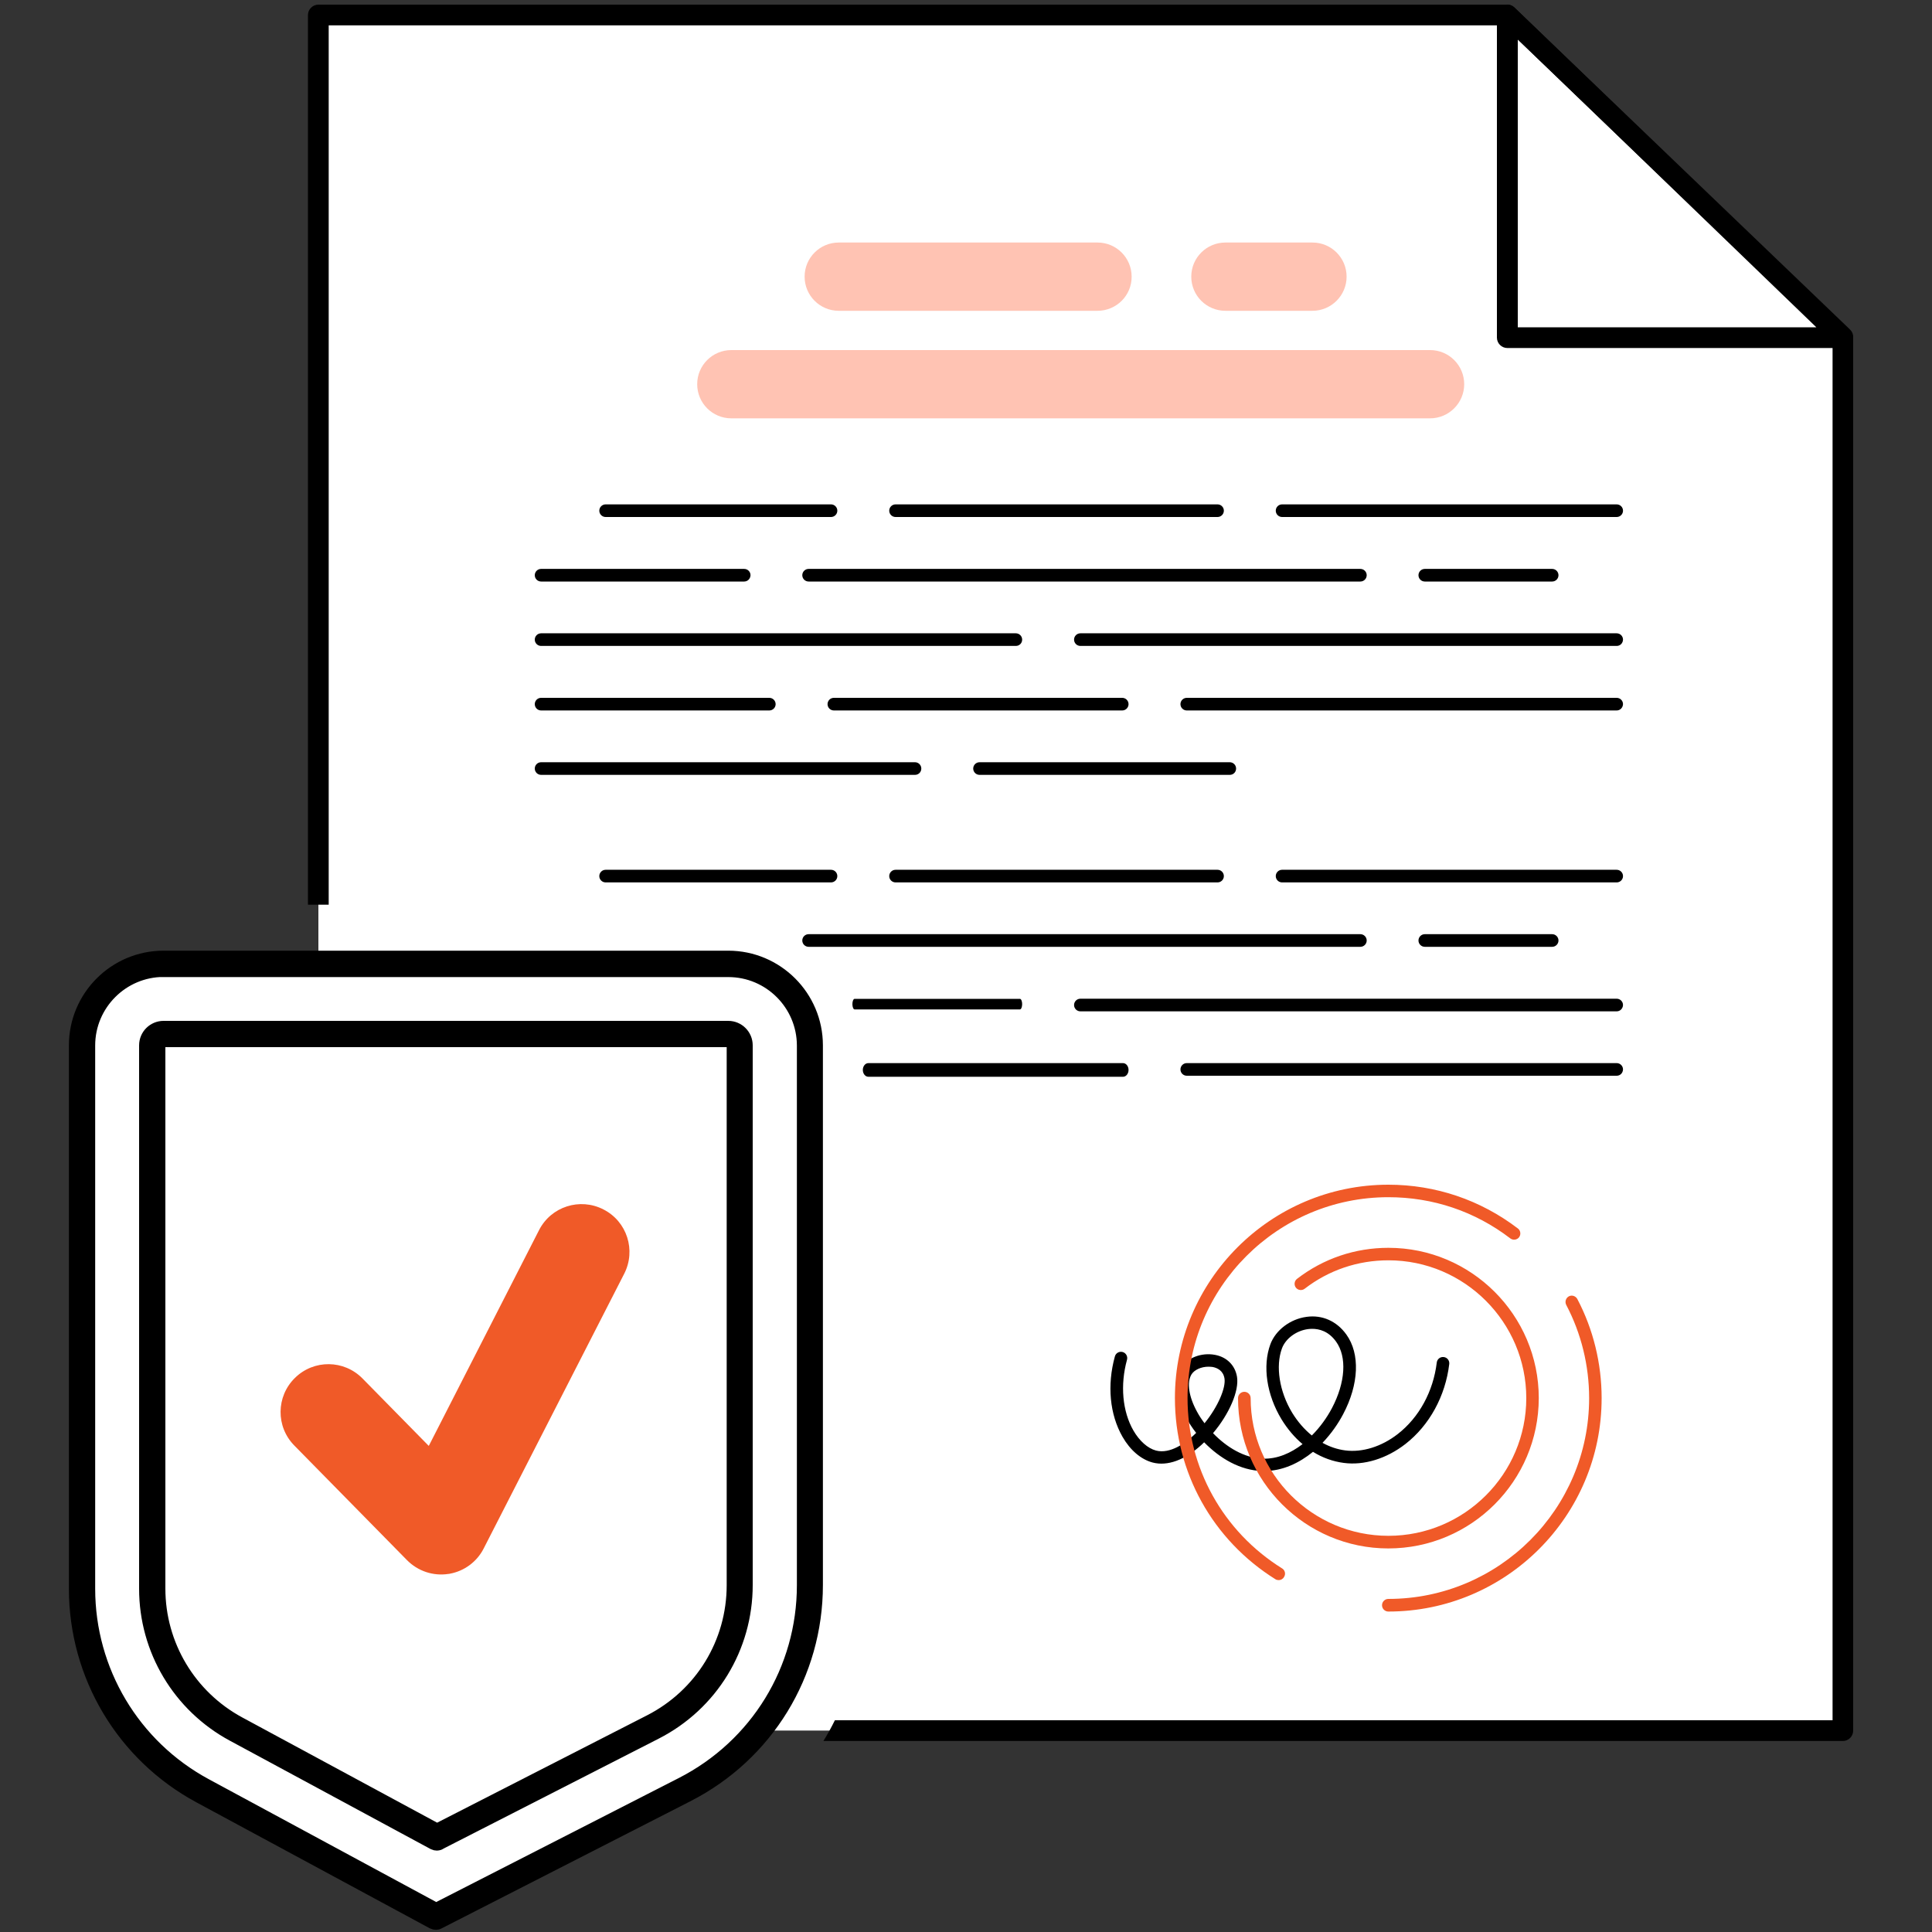 <svg xmlns="http://www.w3.org/2000/svg" xmlns:xlink="http://www.w3.org/1999/xlink" version="1.1" id="Layer_1" x="0px" y="0px" viewBox="0 0 150 150" style="enable-background:new 0 0 150 150;" xml:space="preserve"><rect x="0" y="0" width="150" height="150" fill="#333333" stroke="none"/> <style type="text/css"> .st0{fill:#FFFFFF;} .st1{fill:#FFC3B3;} .st2{fill:#F05A28;} .st3{stroke:#000000;stroke-width:1.5;stroke-miterlimit:10;} .st4{fill:#231F20;} .st5{fill:none;} .st6{fill:#E2EAFF;} </style> <g> <g> <polygon class="st0" points="24.72,1.16 117.02,1.16 143.08,26.18 143.08,134.36 24.72,134.36 "></polygon> </g> <g> <g> <polygon class="st0" points="117.03,26.21 143.01,26.21 117.03,1.16 "></polygon> </g> <g> <path d="M143.01,26.7h-25.98c-0.27,0-0.49-0.22-0.49-0.49V1.16c0-0.2,0.12-0.37,0.3-0.45c0.18-0.08,0.39-0.04,0.53,0.1 l25.98,25.06c0.14,0.14,0.19,0.35,0.11,0.53C143.39,26.58,143.21,26.7,143.01,26.7z M117.52,25.73h24.28L117.52,2.3V25.73z"></path> <path d="M143.01,27.02h-25.98c-0.44,0-0.81-0.36-0.81-0.81V1.16c0-0.32,0.19-0.61,0.49-0.74c0.3-0.13,0.64-0.06,0.87,0.16 l25.98,25.06c0.24,0.23,0.31,0.58,0.19,0.88C143.63,26.82,143.34,27.02,143.01,27.02z M117.03,0.99c-0.02,0-0.04,0-0.06,0.01 c-0.06,0.03-0.1,0.09-0.1,0.15v25.06c0,0.09,0.08,0.17,0.17,0.17h25.98c0.07,0,0.13-0.04,0.16-0.11 c0.02-0.06,0.01-0.13-0.04-0.18L117.15,1.04C117.12,1.01,117.08,0.99,117.03,0.99z M142.59,26.05H117.2V1.55L142.59,26.05z M117.84,25.41h23.18L117.84,3.05V25.41z"></path> </g> </g> <g> <g> <path class="st1" d="M111.03,32.48H56.78c-1.47,0-2.65-1.19-2.65-2.65c0-1.47,1.19-2.65,2.65-2.65h54.25 c1.47,0,2.65,1.19,2.65,2.65C113.68,31.29,112.49,32.48,111.03,32.48z"></path> </g> <g> <path class="st1" d="M85.21,24.13H65.12c-1.47,0-2.65-1.19-2.65-2.65c0-1.47,1.19-2.65,2.65-2.65h20.09 c1.47,0,2.65,1.19,2.65,2.65C87.87,22.94,86.68,24.13,85.21,24.13z"></path> </g> <g> <path class="st1" d="M101.9,24.13h-6.76c-1.47,0-2.65-1.19-2.65-2.65c0-1.47,1.19-2.65,2.65-2.65h6.76 c1.47,0,2.65,1.19,2.65,2.65C104.55,22.94,103.36,24.13,101.9,24.13z"></path> </g> </g> <g> <g> <path d="M125.52,68.51H99.54c-0.27,0-0.49-0.22-0.49-0.49s0.22-0.49,0.49-0.49h25.98c0.27,0,0.49,0.22,0.49,0.49 S125.79,68.51,125.52,68.51z"></path> </g> <g> <path d="M94.53,68.51h-25c-0.27,0-0.49-0.22-0.49-0.49s0.22-0.49,0.49-0.49h25c0.27,0,0.49,0.22,0.49,0.49 S94.8,68.51,94.53,68.51z"></path> </g> <g> <path d="M64.52,68.51h-17.5c-0.27,0-0.49-0.22-0.49-0.49s0.22-0.49,0.49-0.49h17.5c0.27,0,0.49,0.22,0.49,0.49 S64.79,68.51,64.52,68.51z"></path> </g> <g> <path d="M120.51,73.51h-9.89c-0.27,0-0.49-0.22-0.49-0.49s0.22-0.49,0.49-0.49h9.89c0.27,0,0.49,0.22,0.49,0.49 S120.78,73.51,120.51,73.51z"></path> </g> <g> <path d="M105.62,73.51H62.78c-0.27,0-0.49-0.22-0.49-0.49s0.22-0.49,0.49-0.49h42.84c0.27,0,0.49,0.22,0.49,0.49 S105.89,73.51,105.62,73.51z"></path> </g> <g> <path d="M125.52,78.52H83.88c-0.27,0-0.49-0.22-0.49-0.49c0-0.27,0.22-0.49,0.49-0.49h41.64c0.27,0,0.49,0.22,0.49,0.49 C126,78.3,125.79,78.52,125.52,78.52z"></path> </g> <g> <path d="M79.19,78.37H66.35c-0.09,0-0.17-0.18-0.17-0.41c0-0.23,0.08-0.41,0.17-0.41h12.84c0.09,0,0.17,0.18,0.17,0.41 C79.36,78.19,79.28,78.37,79.19,78.37z"></path> </g> <g> <path d="M125.52,83.52H92.14c-0.27,0-0.49-0.22-0.49-0.49c0-0.27,0.22-0.49,0.49-0.49h33.38c0.27,0,0.49,0.22,0.49,0.49 C126,83.31,125.79,83.52,125.52,83.52z"></path> </g> <g> <path d="M87.19,83.6H67.42c-0.24,0-0.43-0.24-0.43-0.53s0.19-0.53,0.43-0.53h19.77c0.24,0,0.43,0.24,0.43,0.53 S87.43,83.6,87.19,83.6z"></path> </g> </g> <g> <g> <path d="M125.52,40.14H99.54c-0.27,0-0.49-0.22-0.49-0.49s0.22-0.49,0.49-0.49h25.98c0.27,0,0.49,0.22,0.49,0.49 S125.79,40.14,125.52,40.14z"></path> </g> <g> <path d="M94.53,40.14h-25c-0.27,0-0.49-0.22-0.49-0.49s0.22-0.49,0.49-0.49h25c0.27,0,0.49,0.22,0.49,0.49 S94.8,40.14,94.53,40.14z"></path> </g> <g> <path d="M64.52,40.14h-17.5c-0.27,0-0.49-0.22-0.49-0.49s0.22-0.49,0.49-0.49h17.5c0.27,0,0.49,0.22,0.49,0.49 S64.79,40.14,64.52,40.14z"></path> </g> <g> <path d="M120.51,45.15h-9.89c-0.27,0-0.49-0.22-0.49-0.49c0-0.27,0.22-0.49,0.49-0.49h9.89c0.27,0,0.49,0.22,0.49,0.49 C121,44.93,120.78,45.15,120.51,45.15z"></path> </g> <g> <path d="M105.62,45.15H62.78c-0.27,0-0.49-0.22-0.49-0.49c0-0.27,0.22-0.49,0.49-0.49h42.84c0.27,0,0.49,0.22,0.49,0.49 C106.11,44.93,105.89,45.15,105.62,45.15z"></path> </g> <g> <path d="M57.78,45.15H42.01c-0.27,0-0.49-0.22-0.49-0.49c0-0.27,0.22-0.49,0.49-0.49h15.77c0.27,0,0.49,0.22,0.49,0.49 C58.26,44.93,58.05,45.15,57.78,45.15z"></path> </g> <g> <path d="M125.52,50.15H83.88c-0.27,0-0.49-0.22-0.49-0.49c0-0.27,0.22-0.49,0.49-0.49h41.64c0.27,0,0.49,0.22,0.49,0.49 C126,49.94,125.79,50.15,125.52,50.15z"></path> </g> <g> <path d="M78.87,50.15H42.01c-0.27,0-0.49-0.22-0.49-0.49c0-0.27,0.22-0.49,0.49-0.49h36.86c0.27,0,0.49,0.22,0.49,0.49 C79.36,49.94,79.14,50.15,78.87,50.15z"></path> </g> <g> <path d="M125.52,55.16H92.14c-0.27,0-0.49-0.22-0.49-0.49c0-0.27,0.22-0.49,0.49-0.49h33.38c0.27,0,0.49,0.22,0.49,0.49 C126,54.94,125.79,55.16,125.52,55.16z"></path> </g> <g> <path d="M87.13,55.16H64.74c-0.27,0-0.49-0.22-0.49-0.49c0-0.27,0.22-0.49,0.49-0.49h22.39c0.27,0,0.49,0.22,0.49,0.49 C87.62,54.94,87.4,55.16,87.13,55.16z"></path> </g> <g> <path d="M59.73,55.16H42.01c-0.27,0-0.49-0.22-0.49-0.49c0-0.27,0.22-0.49,0.49-0.49h17.72c0.27,0,0.49,0.22,0.49,0.49 C60.22,54.94,60,55.16,59.73,55.16z"></path> </g> <g> <path d="M95.48,60.16H76.05c-0.27,0-0.49-0.22-0.49-0.49c0-0.27,0.22-0.49,0.49-0.49h19.43c0.27,0,0.49,0.22,0.49,0.49 C95.97,59.95,95.75,60.16,95.48,60.16z"></path> </g> <g> <path d="M71.04,60.16H42.01c-0.27,0-0.49-0.22-0.49-0.49c0-0.27,0.22-0.49,0.49-0.49h29.03c0.27,0,0.49,0.22,0.49,0.49 C71.53,59.95,71.31,60.16,71.04,60.16z"></path> </g> </g> <g> <g> <g> <path d="M98.15,114.21c-0.04,0-0.08,0-0.13,0c-1.74-0.04-3.33-1-4.53-2.23c-0.07,0.07-0.14,0.13-0.2,0.19 c-1.3,1.19-2.65,1.68-3.8,1.38c-0.9-0.24-1.74-0.95-2.34-2c-0.99-1.73-1.21-4-0.59-6.24c0.07-0.26,0.34-0.41,0.6-0.34 c0.26,0.07,0.41,0.34,0.34,0.6c-0.54,1.96-0.36,4.01,0.5,5.5c0.47,0.81,1.11,1.38,1.75,1.55c1.1,0.29,2.29-0.6,2.9-1.16 c0.07-0.07,0.15-0.14,0.22-0.21c-0.3-0.38-0.55-0.77-0.77-1.16c-0.83-1.51-0.99-2.92-0.43-3.86c0.48-0.8,1.6-1.24,2.66-1.04 c0.92,0.17,1.56,0.81,1.71,1.7c0.18,1.1-0.61,2.9-1.86,4.38c1.04,1.08,2.42,1.94,3.89,1.98c1.11,0.03,2.15-0.43,3.06-1.13 c-0.62-0.52-1.17-1.17-1.63-1.92c-1.16-1.91-1.49-4.14-0.87-5.83c0.41-1.1,1.54-1.96,2.81-2.13c1.22-0.17,2.34,0.33,3.09,1.37 c1.08,1.5,0.98,3.87-0.25,6.19c-0.39,0.74-0.93,1.52-1.6,2.22c0.56,0.31,1.15,0.51,1.77,0.59c1.32,0.17,2.81-0.29,4.07-1.27 c1.66-1.29,2.76-3.31,3.03-5.55c0.03-0.27,0.27-0.46,0.54-0.43c0.27,0.03,0.46,0.27,0.43,0.54c-0.3,2.5-1.54,4.76-3.4,6.21 c-1.47,1.14-3.21,1.68-4.79,1.47c-0.84-0.11-1.65-0.4-2.39-0.86C100.88,113.58,99.59,114.21,98.15,114.21z M101.88,103.17 c-0.12,0-0.23,0.01-0.32,0.02c-0.92,0.12-1.75,0.74-2.03,1.5c-0.51,1.39-0.2,3.35,0.79,4.99c0.43,0.7,0.95,1.3,1.53,1.77 c0.63-0.63,1.17-1.38,1.56-2.12c1.05-1.99,1.18-3.98,0.32-5.17C103.14,103.34,102.41,103.17,101.88,103.17z M93.82,106.11 c-0.55,0-1.1,0.24-1.32,0.61c-0.37,0.62-0.2,1.73,0.44,2.89c0.16,0.3,0.36,0.6,0.58,0.89c1.05-1.29,1.66-2.75,1.55-3.47 c-0.1-0.62-0.56-0.83-0.93-0.9C94.03,106.12,93.93,106.11,93.82,106.11z"></path> </g> </g> <g> <path class="st2" d="M107.79,125.12c-0.27,0-0.49-0.22-0.49-0.49c0-0.27,0.22-0.49,0.49-0.49c8.6,0,15.59-6.99,15.59-15.59 c0-2.52-0.61-5.02-1.78-7.24c-0.12-0.24-0.03-0.53,0.2-0.66c0.24-0.13,0.53-0.03,0.66,0.2c1.24,2.35,1.89,5.01,1.89,7.69 C124.36,117.69,116.93,125.12,107.79,125.12z"></path> </g> <g> <path class="st2" d="M99.28,122.68c-0.09,0-0.18-0.02-0.26-0.07c-4.88-3.05-7.8-8.31-7.8-14.06c0-9.13,7.43-16.57,16.57-16.57 c3.67,0,7.15,1.18,10.06,3.4c0.21,0.16,0.25,0.47,0.09,0.68c-0.16,0.21-0.47,0.25-0.68,0.09c-2.74-2.1-6.01-3.2-9.47-3.2 c-8.6,0-15.59,6.99-15.59,15.59c0,5.41,2.74,10.36,7.34,13.23c0.23,0.14,0.3,0.44,0.15,0.67 C99.6,122.6,99.44,122.68,99.28,122.68z"></path> </g> <g> <path class="st2" d="M107.79,120.22c-6.43,0-11.67-5.23-11.67-11.67c0-0.27,0.22-0.49,0.49-0.49s0.49,0.22,0.49,0.49 c0,5.9,4.8,10.69,10.7,10.69c5.9,0,10.7-4.8,10.7-10.69s-4.8-10.7-10.7-10.7c-2.38,0-4.63,0.76-6.51,2.21 c-0.21,0.16-0.52,0.12-0.68-0.09c-0.16-0.21-0.12-0.52,0.09-0.68c2.05-1.58,4.51-2.41,7.1-2.41c6.43,0,11.67,5.23,11.67,11.67 C119.46,114.99,114.23,120.22,107.79,120.22z"></path> </g> </g> <path d="M143.64,25.59L117.57,0.58c-0.15-0.14-0.35-0.22-0.56-0.22H24.72c-0.44,0-0.81,0.36-0.81,0.81v69.07h1.61V1.97h91.17 l25.59,24.55v107.04H64.82c-0.27,0.55-0.57,1.09-0.89,1.61h79.15c0.44,0,0.8-0.36,0.8-0.81V26.18 C143.89,25.96,143.8,25.75,143.64,25.59z"></path> <g> <g> <path class="st0" d="M12.71,74.83h43.84c3.5,0,6.33,2.84,6.33,6.33v41.9c0,6.69-3.75,12.82-9.71,15.87l-19.31,9.87l-18.12-9.78 c-5.76-3.11-9.36-9.13-9.36-15.68V81.16C6.38,77.67,9.21,74.83,12.71,74.83z"></path> <path class="st3" d="M33.85,149.08c-0.04,0-0.09-0.01-0.13-0.03l-18.12-9.78c-5.86-3.16-9.5-9.26-9.5-15.92V81.16 c0-3.64,2.96-6.6,6.6-6.6h43.84c3.64,0,6.6,2.96,6.6,6.6v41.9c0,6.83-3.78,13-9.86,16.11l-19.31,9.87 C33.94,149.07,33.89,149.08,33.85,149.08z M12.71,75.1c-3.34,0-6.07,2.72-6.07,6.07v42.18c0,6.46,3.53,12.38,9.22,15.45l18,9.72 l19.19-9.81c5.9-3.02,9.57-9.01,9.57-15.63v-41.9c0-3.34-2.72-6.07-6.07-6.07H12.71z"></path> </g> <g> <path class="st0" d="M50.69,134.09c4.16-2.13,6.74-6.35,6.74-11.02v-41.9c0-0.49-0.4-0.89-0.89-0.89H12.71 c-0.49,0-0.89,0.4-0.89,0.89v42.18c0,4.55,2.49,8.73,6.5,10.89l15.6,8.42L50.69,134.09z"></path> <path class="st3" d="M33.92,142.93c-0.04,0-0.09-0.01-0.13-0.03l-15.6-8.42c-4.09-2.21-6.64-6.47-6.64-11.13V81.16 c0-0.64,0.52-1.15,1.15-1.15h43.84c0.64,0,1.15,0.52,1.15,1.15v41.9c0,4.77-2.64,9.09-6.89,11.26l-16.77,8.57 C34.01,142.92,33.96,142.93,33.92,142.93z M12.71,80.54c-0.34,0-0.62,0.28-0.62,0.62v42.18c0,4.46,2.44,8.54,6.36,10.66 l15.48,8.36l16.64-8.51c4.07-2.08,6.6-6.21,6.6-10.78v-41.9c0-0.34-0.28-0.62-0.62-0.62H12.71z M50.69,134.09L50.69,134.09 L50.69,134.09z"></path> </g> <g> <path class="st2" d="M34.94,122.18c-0.04,0.01-0.09,0.02-0.13,0.02c-1.18,0.18-2.37-0.22-3.21-1.07l-8.75-8.9 c-1.44-1.46-1.42-3.81,0.05-5.25c1.46-1.44,3.81-1.42,5.25,0.05l5.14,5.23l8.56-16.75c0.93-1.83,3.17-2.55,5-1.61 c1.83,0.93,2.55,3.17,1.61,5l-10.91,21.33C37.03,121.25,36.06,121.97,34.94,122.18z"></path> </g> </g> </g> </svg>